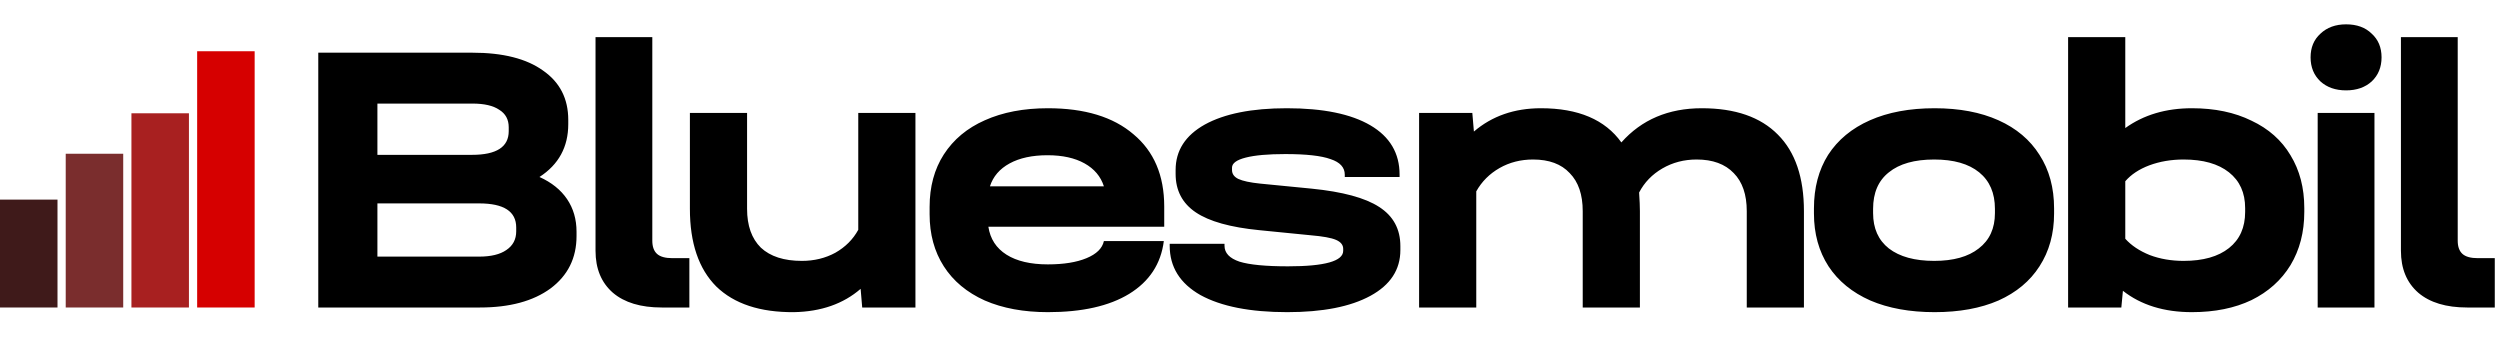 <?xml version="1.0" encoding="UTF-8"?> <svg xmlns="http://www.w3.org/2000/svg" width="223" height="32" viewBox="0 0 223 32" fill="none"> <path d="M48.121 15.787C49.2 16.272 50.02 16.931 50.583 17.762C51.146 18.594 51.427 19.564 51.427 20.672V21.054C51.427 23.017 50.654 24.576 49.106 25.731C47.558 26.863 45.46 27.429 42.81 27.429H28.39V4.7H42.142C44.862 4.7 46.96 5.232 48.438 6.294C49.938 7.334 50.689 8.8 50.689 10.694V11.075C50.689 13.108 49.833 14.679 48.121 15.787ZM33.665 9.239V13.812H42.107C44.287 13.812 45.378 13.108 45.378 11.699V11.352C45.378 10.66 45.096 10.14 44.534 9.793C43.994 9.424 43.197 9.239 42.142 9.239H33.665ZM46.046 20.291C46.046 18.859 44.944 18.143 42.74 18.143H33.665V22.89H42.74C43.795 22.89 44.604 22.694 45.167 22.301C45.753 21.908 46.046 21.354 46.046 20.638V20.291ZM59.03 27.429C57.154 27.429 55.7 26.99 54.669 26.112C53.637 25.211 53.121 23.964 53.121 22.37V3.315H58.186V21.469C58.186 22.001 58.326 22.393 58.608 22.647C58.889 22.901 59.346 23.028 59.979 23.028H61.492V27.429H59.03ZM81.657 10.071V27.429H76.909L76.768 25.765C75.221 27.105 73.24 27.798 70.824 27.844C67.8 27.867 65.49 27.105 63.895 25.558C62.325 23.987 61.539 21.677 61.539 18.628V10.071H66.639V18.628C66.639 20.13 67.049 21.285 67.87 22.093C68.714 22.878 69.933 23.271 71.528 23.271C72.63 23.271 73.626 23.028 74.517 22.543C75.409 22.035 76.088 21.354 76.557 20.499V10.071H81.657ZM103.849 20.222H88.162C88.326 21.308 88.865 22.139 89.78 22.717C90.694 23.294 91.925 23.583 93.473 23.583C94.88 23.583 96.029 23.398 96.92 23.028C97.811 22.659 98.327 22.151 98.467 21.504H103.813C103.556 23.537 102.524 25.107 100.718 26.216C98.936 27.302 96.521 27.844 93.473 27.844C91.316 27.844 89.44 27.498 87.845 26.805C86.251 26.089 85.032 25.073 84.188 23.756C83.343 22.439 82.921 20.892 82.921 19.113V18.455C82.921 16.654 83.343 15.094 84.188 13.778C85.055 12.438 86.274 11.422 87.845 10.729C89.44 10.013 91.316 9.655 93.473 9.655C96.756 9.655 99.3 10.429 101.105 11.976C102.934 13.501 103.849 15.649 103.849 18.42V20.222ZM93.438 13.847C92.078 13.847 90.952 14.09 90.061 14.575C89.17 15.06 88.584 15.741 88.303 16.619H98.467C98.186 15.741 97.612 15.06 96.744 14.575C95.876 14.09 94.774 13.847 93.438 13.847ZM114.819 27.844C111.512 27.844 108.933 27.336 107.081 26.32C105.252 25.28 104.337 23.814 104.337 21.92V21.747H109.226V21.92C109.226 22.567 109.672 23.04 110.563 23.34C111.454 23.617 112.896 23.756 114.889 23.756C118.172 23.756 119.813 23.294 119.813 22.37V22.197C119.813 21.851 119.602 21.585 119.18 21.4C118.758 21.215 117.996 21.077 116.894 20.984L112.357 20.534C109.754 20.28 107.855 19.749 106.659 18.94C105.463 18.132 104.865 16.988 104.865 15.51V15.164C104.865 13.431 105.733 12.08 107.468 11.11C109.226 10.14 111.665 9.655 114.783 9.655C118.019 9.655 120.505 10.163 122.24 11.179C123.975 12.196 124.843 13.662 124.843 15.579V15.787H119.954V15.579C119.954 14.933 119.532 14.471 118.688 14.194C117.867 13.893 116.519 13.743 114.643 13.743C113.119 13.743 111.946 13.847 111.126 14.055C110.305 14.263 109.895 14.563 109.895 14.956V15.164C109.895 15.51 110.082 15.776 110.457 15.96C110.856 16.145 111.501 16.284 112.392 16.376L116.999 16.827C119.766 17.104 121.771 17.647 123.014 18.455C124.28 19.264 124.913 20.43 124.913 21.954V22.301C124.913 24.056 124.022 25.419 122.24 26.389C120.458 27.359 117.984 27.844 114.819 27.844ZM151.801 9.655C154.779 9.655 157.042 10.44 158.589 12.011C160.137 13.558 160.911 15.834 160.911 18.836V27.429H155.811V18.836C155.811 17.358 155.424 16.226 154.65 15.441C153.876 14.632 152.774 14.228 151.344 14.228C150.218 14.228 149.198 14.494 148.284 15.025C147.37 15.556 146.678 16.272 146.209 17.173C146.256 17.866 146.279 18.42 146.279 18.836V27.429H141.179V18.836C141.179 17.358 140.792 16.226 140.019 15.441C139.268 14.632 138.178 14.228 136.748 14.228C135.646 14.228 134.649 14.482 133.758 14.99C132.867 15.499 132.175 16.192 131.683 17.069V27.429H126.583V10.071H131.331L131.472 11.734C133.09 10.348 135.083 9.655 137.451 9.655C140.781 9.655 143.172 10.671 144.626 12.704C146.432 10.671 148.823 9.655 151.801 9.655ZM172.567 27.844C170.362 27.844 168.451 27.498 166.834 26.805C165.216 26.089 163.973 25.073 163.105 23.756C162.238 22.416 161.804 20.846 161.804 19.044V18.594C161.804 16.746 162.226 15.152 163.07 13.812C163.938 12.473 165.18 11.445 166.798 10.729C168.416 10.013 170.339 9.655 172.567 9.655C174.771 9.655 176.67 10.013 178.264 10.729C179.859 11.445 181.078 12.473 181.922 13.812C182.79 15.152 183.224 16.746 183.224 18.594V19.044C183.224 20.846 182.79 22.416 181.922 23.756C181.078 25.073 179.859 26.089 178.264 26.805C176.67 27.498 174.771 27.844 172.567 27.844ZM172.531 23.271C174.243 23.271 175.568 22.901 176.506 22.162C177.467 21.423 177.948 20.372 177.948 19.009V18.628C177.948 17.219 177.479 16.134 176.541 15.371C175.603 14.609 174.267 14.228 172.531 14.228C170.773 14.228 169.425 14.609 168.487 15.371C167.549 16.111 167.08 17.196 167.08 18.628V19.009C167.08 20.372 167.549 21.423 168.487 22.162C169.448 22.901 170.796 23.271 172.531 23.271ZM195.519 9.655C197.559 9.655 199.329 10.024 200.83 10.764C202.354 11.48 203.515 12.507 204.312 13.847C205.132 15.187 205.543 16.757 205.543 18.559V18.905C205.543 20.707 205.132 22.289 204.312 23.652C203.491 24.992 202.33 26.031 200.83 26.77C199.329 27.486 197.559 27.844 195.519 27.844C193.033 27.844 190.982 27.209 189.364 25.939L189.223 27.429H184.475V3.315H189.575V11.422C191.216 10.244 193.197 9.655 195.519 9.655ZM200.267 18.559C200.267 17.196 199.786 16.134 198.825 15.371C197.864 14.609 196.515 14.228 194.78 14.228C193.678 14.228 192.658 14.401 191.72 14.748C190.806 15.094 190.091 15.568 189.575 16.168V21.296C190.114 21.897 190.841 22.382 191.755 22.751C192.67 23.098 193.678 23.271 194.78 23.271C196.515 23.271 197.864 22.89 198.825 22.128C199.786 21.365 200.267 20.291 200.267 18.905V18.559ZM211.802 10.071V27.429H206.737V10.071H211.802ZM209.27 8.061C208.332 8.061 207.57 7.795 206.984 7.264C206.397 6.71 206.104 5.994 206.104 5.116C206.104 4.238 206.397 3.534 206.984 3.003C207.57 2.448 208.332 2.171 209.27 2.171C210.231 2.171 210.993 2.448 211.556 3.003C212.142 3.534 212.435 4.238 212.435 5.116C212.435 5.994 212.142 6.71 211.556 7.264C210.97 7.795 210.208 8.061 209.27 8.061ZM220.072 27.429C218.196 27.429 216.743 26.99 215.711 26.112C214.679 25.211 214.163 23.964 214.163 22.37V3.315H219.228V21.469C219.228 22.001 219.369 22.393 219.65 22.647C219.932 22.901 220.389 23.028 221.022 23.028H222.534V27.429H220.072Z" fill="black"></path> <path d="M5.129 17.805H0V27.429H5.129V17.805Z" fill="#3F1A1A"></path> <path d="M10.991 13.714H5.862V27.429H10.991V13.714Z" fill="#7A2D2D"></path> <path d="M16.853 10.105H11.724V27.429H16.853V10.105Z" fill="#A82020"></path> <path d="M22.715 4.571H17.586V27.429H22.715V4.571Z" fill="#D60000"></path> </svg> 